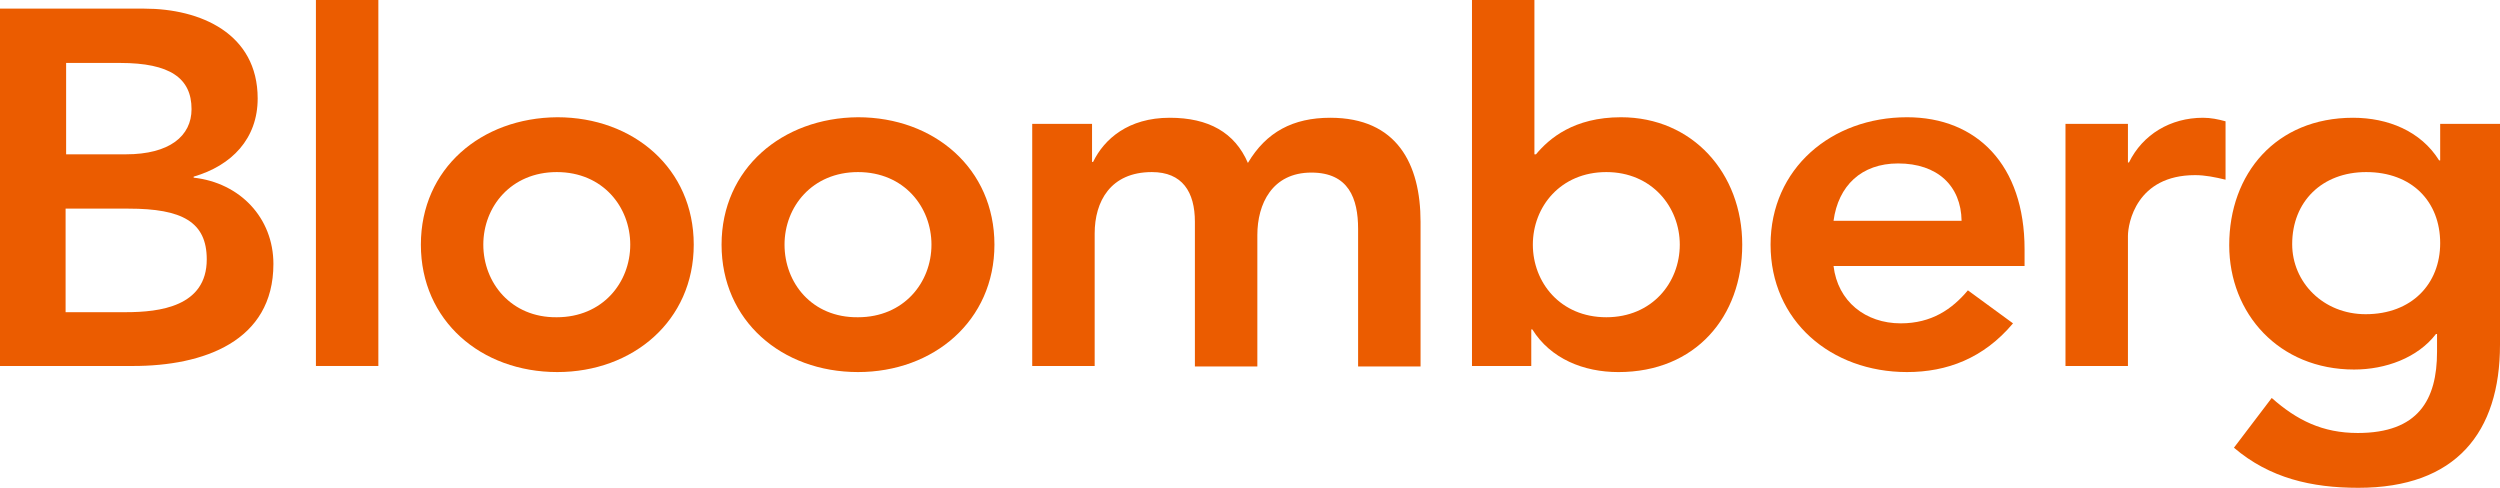 <svg viewBox="0 0 155.8 30.4" height="30.4" width="155.8" version="1.1" fill="none" xmlns:xlink="http://www.w3.org/1999/xlink" xmlns="http://www.w3.org/2000/svg"><defs><clipPath id="master_svg0_796_10852"><rect rx="0" height="30.4" width="155.8" y="0" x="0"></rect></clipPath></defs><g clip-path="url(#master_svg0_796_10852)"><g></g><g><path fill-opacity="1" fill="#EB5C00" d="M4.088,3.923L7.489,3.923C10.596,3.923,11.937,4.872,11.937,6.801C11.937,8.478,10.563,9.617,7.849,9.617L4.121,9.617L4.121,3.923L4.088,3.923ZM0,22.808L8.307,22.808C12.656,22.808,17.039,21.29,17.039,16.45C17.039,13.571,14.946,11.388,12.068,11.072L12.068,11.009C14.455,10.313,16.058,8.636,16.058,6.137C16.058,2.088,12.493,0.538,8.993,0.538L0,0.538L0,22.808ZM4.088,13.002L8.012,13.002C11.348,13.002,12.885,13.824,12.885,16.165C12.885,19.107,9.942,19.455,7.849,19.455L4.088,19.455L4.088,13.002Z"></path></g><g><path fill-opacity="1" fill="#EB5C00" d="M19.688,0L23.579,0L23.579,22.808L19.688,22.808L19.688,0Z"></path></g><g><path fill-opacity="1" fill="#EB5C00" d="M30.12,15.247C30.12,12.875,31.854,10.724,34.699,10.724C37.577,10.724,39.277,12.907,39.277,15.247C39.277,17.62,37.544,19.771,34.699,19.771C31.854,19.803,30.12,17.62,30.12,15.247ZM26.229,15.247C26.229,19.992,29.989,23.187,34.731,23.187C39.441,23.187,43.234,19.992,43.234,15.247C43.234,10.502,39.474,7.307,34.731,7.307C29.989,7.339,26.229,10.502,26.229,15.247Z"></path></g><g><path fill-opacity="1" fill="#EB5C00" d="M48.892,15.247C48.892,12.875,50.625,10.724,53.47,10.724C56.348,10.724,58.049,12.907,58.049,15.247C58.049,17.62,56.316,19.771,53.47,19.771C50.593,19.803,48.892,17.62,48.892,15.247ZM44.968,15.247C44.968,19.992,48.728,23.187,53.47,23.187C58.18,23.187,61.973,19.992,61.973,15.247C61.973,10.502,58.213,7.307,53.47,7.307C48.761,7.339,44.968,10.502,44.968,15.247Z"></path></g><g><path fill-opacity="1" fill="#EB5C00" d="M64.361,7.719L68.056,7.719L68.056,10.091L68.122,10.091C68.809,8.668,70.313,7.339,72.896,7.339C75.317,7.339,76.952,8.256,77.769,10.154C78.914,8.225,80.582,7.339,82.904,7.339C87.057,7.339,88.529,10.218,88.529,13.824L88.529,22.84L84.637,22.84L84.637,14.267C84.637,12.369,84.048,10.755,81.726,10.755C79.274,10.755,78.358,12.717,78.358,14.646L78.358,22.84L74.466,22.84L74.466,13.824C74.466,11.958,73.681,10.724,71.785,10.724C69.201,10.724,68.22,12.559,68.22,14.551L68.22,22.808L64.328,22.808L64.328,7.719L64.361,7.719Z"></path></g><g><path fill-opacity="1" fill="#EB5C00" d="M104.684,15.247C104.684,17.62,102.951,19.771,100.106,19.771C97.228,19.771,95.527,17.588,95.527,15.247C95.527,12.875,97.261,10.724,100.106,10.724C102.951,10.724,104.684,12.907,104.684,15.247ZM91.734,22.808L95.429,22.808L95.429,20.53L95.495,20.53C96.639,22.365,98.7,23.188,100.858,23.188C105.665,23.188,108.576,19.739,108.576,15.248C108.576,10.787,105.469,7.307,101.021,7.307C98.078,7.307,96.541,8.636,95.723,9.617L95.625,9.617L95.625,0L91.734,0L91.734,22.808Z"></path></g><g><path fill-opacity="1" fill="#EB5C00" d="M114.266,13.761C114.561,11.578,116,10.186,118.289,10.186C120.742,10.186,122.213,11.578,122.246,13.761L114.266,13.761ZM126.171,16.576L126.171,15.532C126.171,10.281,123.195,7.307,118.845,7.307C114.136,7.307,110.342,10.502,110.342,15.247C110.342,19.992,114.103,23.187,118.845,23.187C121.33,23.187,123.62,22.333,125.451,20.151L122.639,18.094C121.658,19.265,120.382,20.151,118.453,20.151C116.261,20.151,114.528,18.79,114.266,16.576L126.171,16.576Z"></path></g><g><path fill-opacity="1" fill="#EB5C00" d="M128.721,7.719L132.613,7.719L132.613,10.123L132.678,10.123C133.529,8.383,135.262,7.339,137.29,7.339C137.78,7.339,138.238,7.434,138.696,7.56L138.696,11.198C138.042,11.04,137.42,10.914,136.799,10.914C133.136,10.914,132.613,13.919,132.613,14.71L132.613,22.808L128.721,22.808L128.721,7.719Z"></path></g><g><path fill-opacity="1" fill="#EB5C00" d="M147.461,10.724C150.306,10.724,152.072,12.559,152.072,15.153C152.072,17.683,150.306,19.581,147.428,19.581C144.779,19.581,142.849,17.588,142.849,15.216C142.849,12.559,144.714,10.724,147.461,10.724ZM152.072,7.719L152.072,9.996L152.006,9.996C150.862,8.161,148.802,7.339,146.643,7.339C141.836,7.339,138.925,10.819,138.925,15.279C138.925,19.55,142.032,23.029,146.709,23.029C148.671,23.029,150.666,22.302,151.81,20.815L151.876,20.815L151.876,21.922C151.876,24.927,150.698,26.984,146.937,26.984C144.746,26.984,143.144,26.193,141.574,24.801L139.219,27.901C141.443,29.799,144.059,30.4,146.97,30.4C153.053,30.4,155.8,26.952,155.8,21.479L155.8,7.719L152.072,7.719Z"></path></g></g></svg>